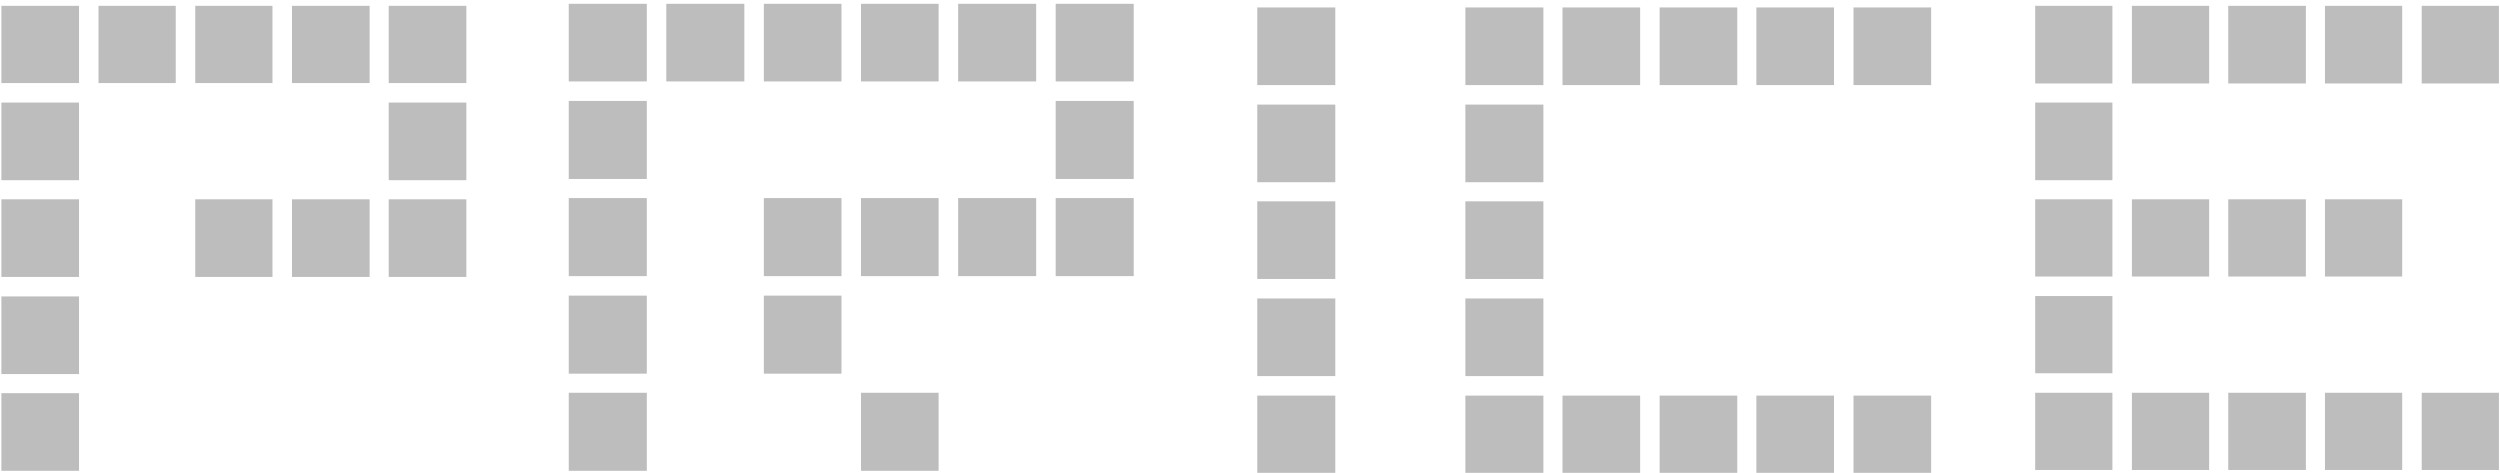 <?xml version="1.0" encoding="UTF-8"?>
<svg xmlns="http://www.w3.org/2000/svg" width="565" height="107" viewBox="0 0 565 107" fill="none">
  <g clip-path="url(#clip0_301_17)">
    <path d="M0.312 106.4V88.856H17.857V106.4H0.312ZM0.312 84.539V66.995H17.857V84.539H0.312ZM0.312 62.586V45.042H17.857V62.586H0.312ZM44.127 62.586V45.042H61.579V62.586H44.127ZM65.988 62.586V45.042H83.533V62.586H65.988ZM87.85 62.586V45.042H105.394V62.586H87.85ZM0.312 40.724V23.18H17.857V40.724H0.312ZM87.85 40.724V23.18H105.394V40.724H87.85ZM0.312 18.771V1.319H17.857V18.771H0.312ZM22.266 18.771V1.319H39.718V18.771H22.266ZM44.127 18.771V1.319H61.579V18.771H44.127ZM65.988 18.771V1.319H83.533V18.771H65.988ZM87.85 18.771V1.319H105.394V18.771H87.85Z" fill="#BDBDBD"></path>
    <path d="M128.541 106.4V88.764H146.177V106.4H128.541ZM194.585 106.4V88.764H212.129V106.4H194.585ZM128.541 84.447V66.811H146.177V84.447H128.541ZM172.631 84.447V66.811H190.176V84.447H172.631ZM128.541 62.402V44.766H146.177V62.402H128.541ZM172.631 62.402V44.766H190.176V62.402H172.631ZM194.585 62.402V44.766H212.129V62.402H194.585ZM216.538 62.402V44.766H234.174V62.402H216.538ZM238.583 62.402V44.766H256.219V62.402H238.583ZM128.541 40.449V22.813H146.177V40.449H128.541ZM238.583 40.449V22.813H256.219V40.449H238.583ZM128.541 18.404V0.859H146.177V18.404H128.541ZM150.586 18.404V0.859H168.222V18.404H150.586ZM172.631 18.404V0.859H190.176V18.404H172.631ZM194.585 18.404V0.859H212.129V18.404H194.585ZM216.538 18.404V0.859H234.174V18.404H216.538ZM238.583 18.404V0.859H256.219V18.404H238.583Z" fill="#BDBDBD"></path>
    <path d="M284.143 106.859V89.407H301.779V106.859H284.143ZM284.143 84.998V67.454H301.779V84.998H284.143ZM284.143 63.045V45.501H301.779V63.045H284.143ZM284.143 41.184V23.639H301.779V41.184H284.143ZM284.143 19.23V1.686H301.779V19.23H284.143Z" fill="#BDBDBD"></path>
    <path d="M331.172 106.859V89.407H348.808V106.859H331.172ZM353.125 106.859V89.407H370.67V106.859H353.125ZM375.079 106.859V89.407H392.623V106.859H375.079ZM396.94 106.859V89.407H414.484V106.859H396.94ZM418.893 106.859V89.407H436.437V106.859H418.893ZM331.172 84.998V67.454H348.808V84.998H331.172ZM331.172 63.045V45.501H348.808V63.045H331.172ZM331.172 41.184V23.639H348.808V41.184H331.172ZM331.172 19.23V1.686H348.808V19.23H331.172ZM353.125 19.23V1.686H370.67V19.23H353.125ZM375.079 19.23V1.686H392.623V19.23H375.079ZM396.94 19.23V1.686H414.484V19.23H396.94ZM418.893 19.23V1.686H436.437V19.23H418.893Z" fill="#BDBDBD"></path>
    <path d="M459.952 106.216V88.764H477.404V106.216H459.952ZM481.813 106.216V88.764H499.266V106.216H481.813ZM503.583 106.216V88.764H521.127V106.216H503.583ZM525.444 106.216V88.764H542.897V106.216H525.444ZM547.306 106.216V88.764H564.758V106.216H547.306ZM459.952 84.355V66.903H477.404V84.355H459.952ZM459.952 62.494V45.042H477.404V62.494H459.952ZM481.813 62.494V45.042H499.266V62.494H481.813ZM503.583 62.494V45.042H521.127V62.494H503.583ZM525.444 62.494V45.042H542.897V62.494H525.444ZM459.952 40.724V23.18H477.404V40.724H459.952ZM459.952 18.863V1.319H477.404V18.863H459.952ZM481.813 18.863V1.319H499.266V18.863H481.813ZM503.583 18.863V1.319H521.127V18.863H503.583ZM525.444 18.863V1.319H542.897V18.863H525.444ZM547.306 18.863V1.319H564.758V18.863H547.306Z" fill="#BDBDBD"></path>
  </g>
  <defs>
    <clipPath id="clip0_301_17">
      <rect width="565" height="107" fill="white"></rect>
    </clipPath>
  </defs>
</svg>

